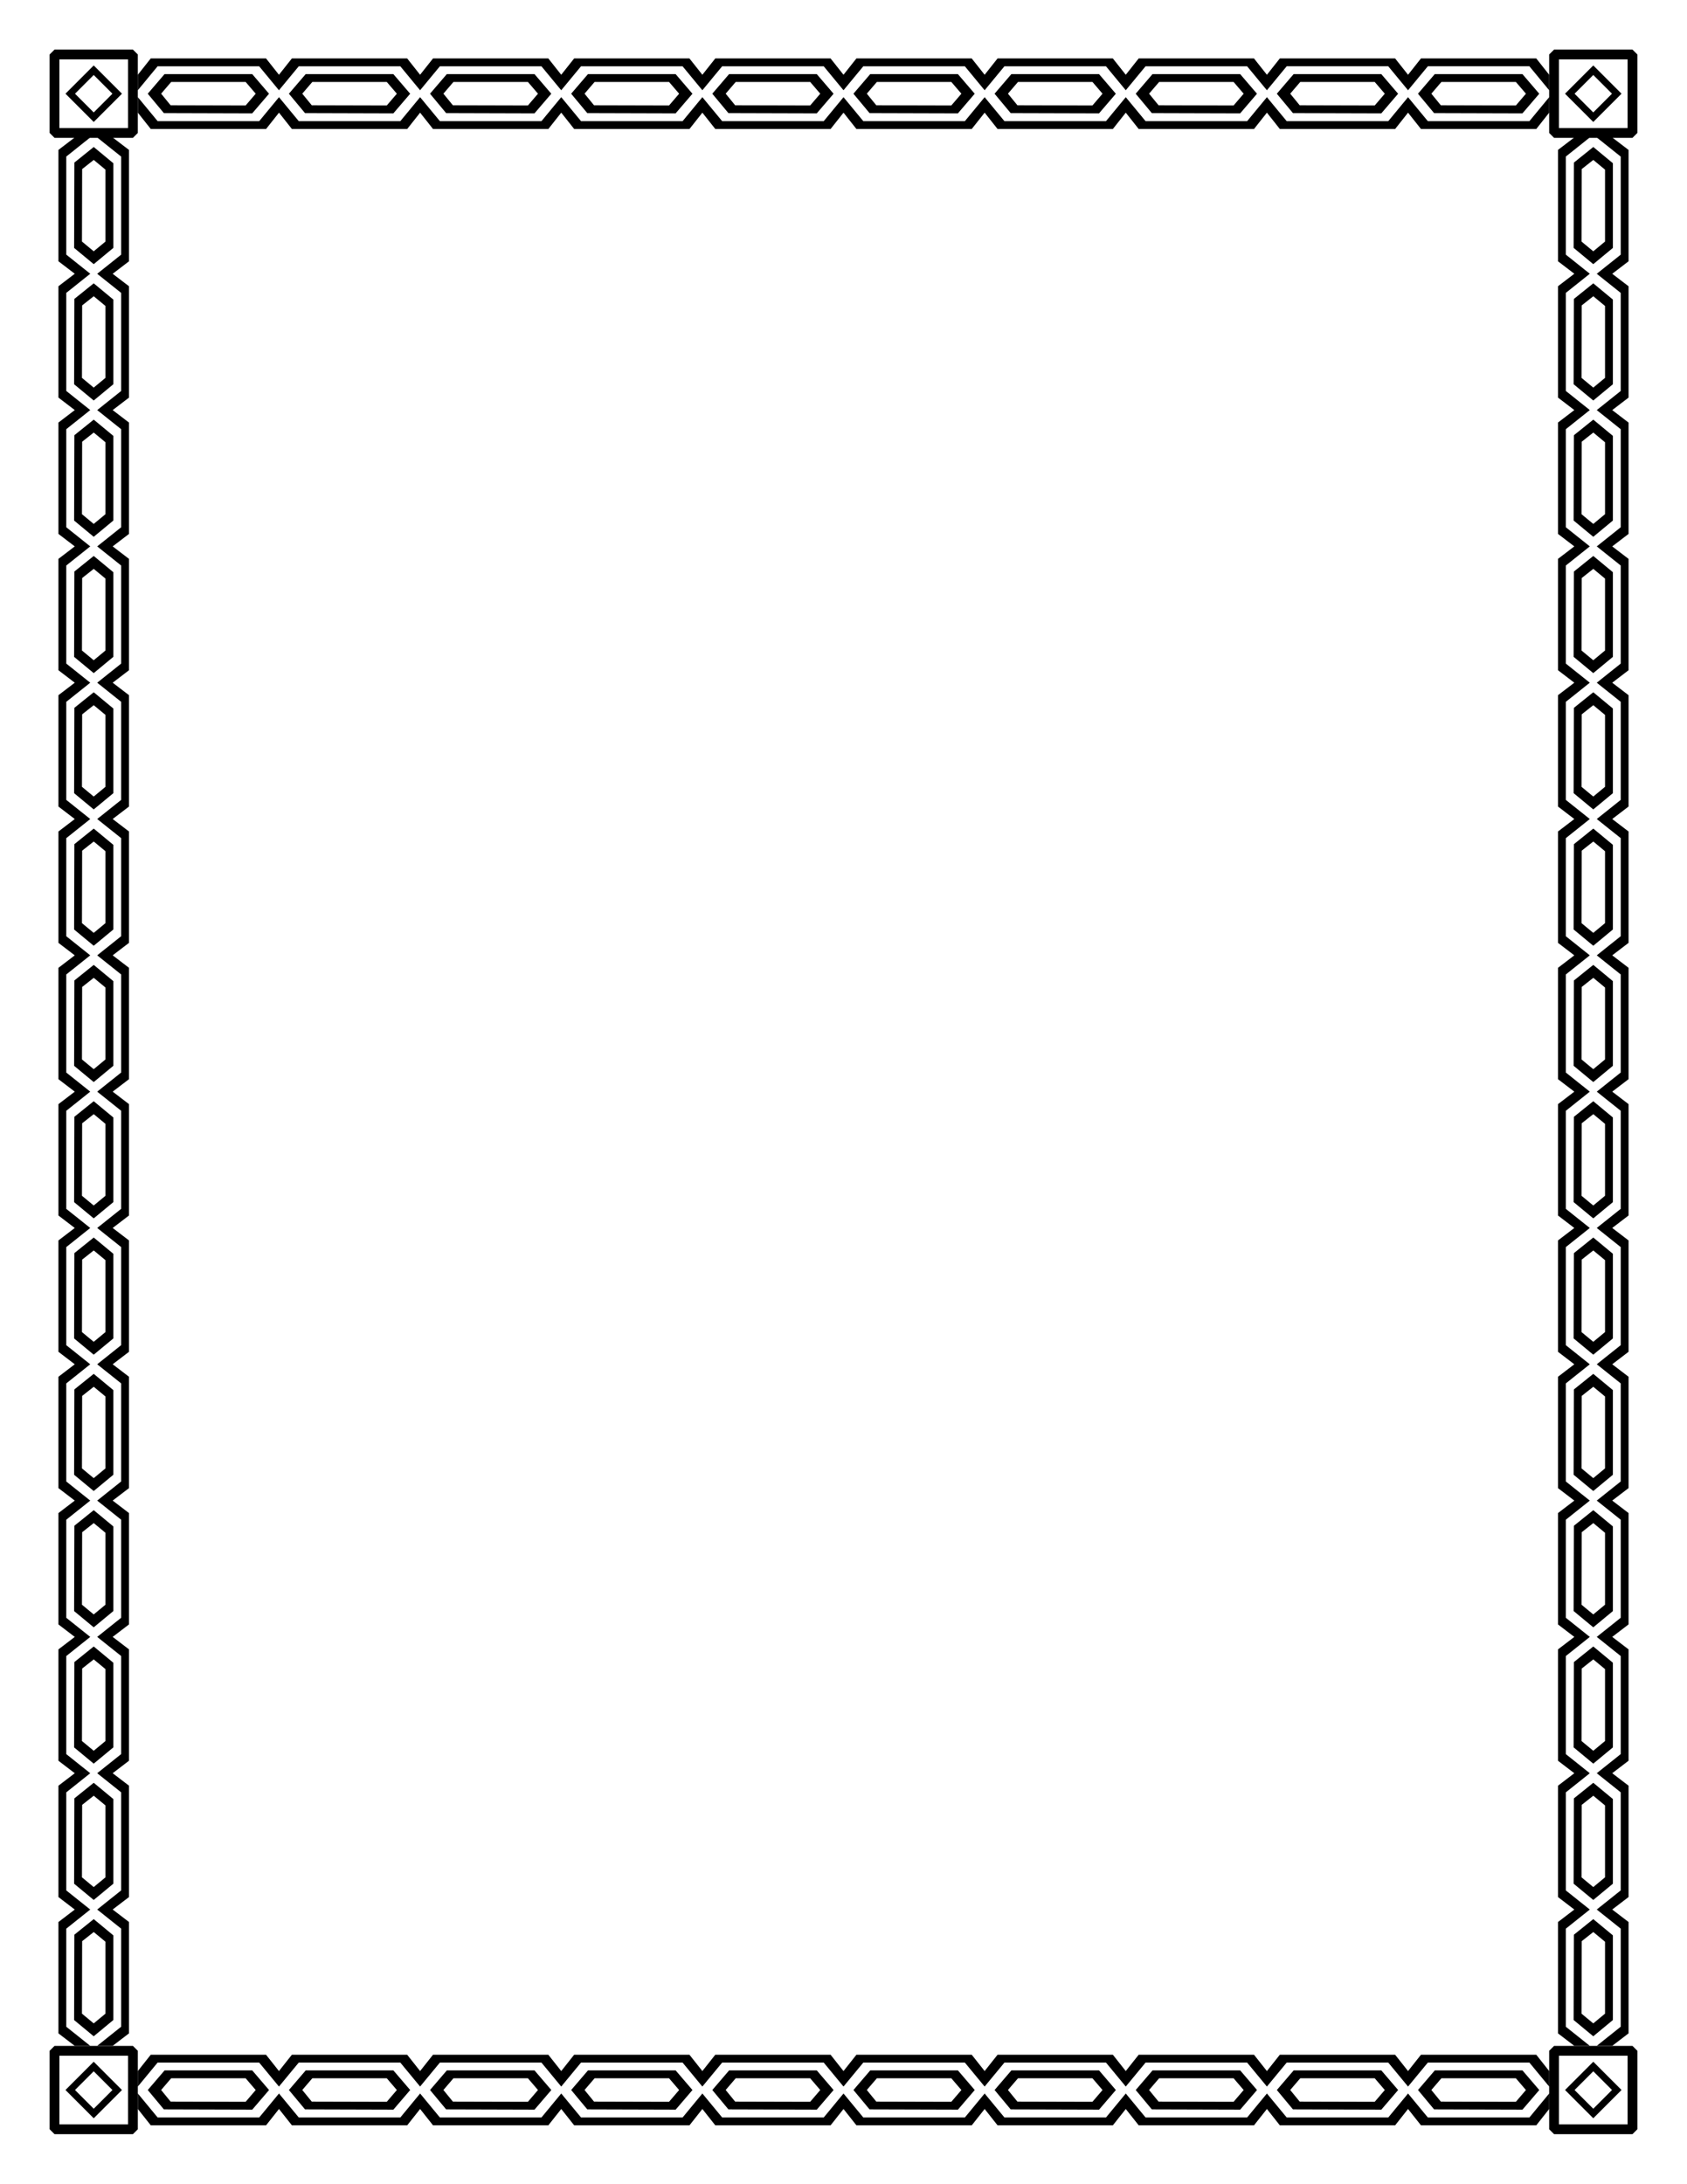 <svg xmlns="http://www.w3.org/2000/svg" xmlns:xlink="http://www.w3.org/1999/xlink" height="11in" width="816" viewBox="0 0 765 990"><g transform="matrix(1 0 0 1 10.13 -63.223)"><path style="text-decoration-color:#000;isolation:auto;mix-blend-mode:normal;solid-color:#000;block-progression:tb;text-decoration-line:none;text-decoration-style:solid;white-space:normal;text-indent:0;text-transform:none" d="M14.592 990.54l-2.222 2.222v35.556l2.222 2.222h35.556l2.222-2.222v-35.556l-2.222-2.222H14.592zm2.222 4.444h31.111v31.111h-31.11v-31.11z" fill-rule="evenodd" color="#000"/><path style="text-decoration-color:#000;isolation:auto;mix-blend-mode:normal;solid-color:#000;block-progression:tb;text-decoration-line:none;text-decoration-style:solid;white-space:normal;text-indent:0;text-transform:none" d="M32.37 997.72l-1.08 1.08-11.731 11.731 12.812 12.812 12.812-12.812L32.37 997.72zm0 4.321l8.49 8.49-8.49 8.491-8.49-8.49 8.49-8.49z" fill-rule="evenodd" color="#000"/><path d="M58.227 994.54l-2.93 3.703-2.927 3.7v7.017l4.484-5.43 4.488-5.434h46.049l4.487 5.434 4.488 5.434 4.489-5.434 4.488-5.434h46.049l4.487 5.434 4.488 5.434h.003v-7.017h-.003l-2.931-3.704-2.93-3.703H122.228l-2.93 3.703-2.931 3.704-2.931-3.704-2.93-3.703H58.228m128 0l-2.93 3.703-2.927 3.7v7.017l4.484-5.43 4.489-5.434h46.049l4.487 5.434 4.488 5.434 4.488-5.434 4.488-5.434h46.049l4.487 5.434 4.488 5.434h.003v-7.017h-.003l-2.931-3.704-2.93-3.703h-52.278l-2.93 3.703-2.93 3.704-2.932-3.704-2.93-3.703H186.23m128 0l-2.93 3.703-2.927 3.7v7.017l4.485-5.43 4.488-5.434h46.049l4.487 5.434 4.488 5.434 4.488-5.434 4.488-5.434h46.049l4.487 5.434 4.488 5.434h.003v-7.017h-.003l-2.931-3.704-2.93-3.703H378.23l-2.93 3.703-2.93 3.704-2.932-3.704-2.93-3.703H314.23m128 0l-2.93 3.703-2.927 3.7v7.017l4.485-5.43 4.488-5.434h46.049l4.487 5.434 4.488 5.434 4.488-5.434 4.488-5.434h46.049l4.487 5.434 4.488 5.434h.003v-7.017h-.003l-2.93-3.704-2.93-3.703H506.23l-2.93 3.703-2.93 3.704-2.931-3.704-2.93-3.703H442.232m128 0l-2.93 3.703-2.927 3.7v7.017l4.484-5.43 4.488-5.434h46.049l4.487 5.434 4.488 5.434 4.488-5.434 4.488-5.434h46.049l4.487 5.434 4.488 5.434h.003v-7.017h-.003l-2.93-3.704-2.93-3.703H634.233l-2.93 3.703-2.931 3.704-2.931-3.704-2.93-3.703h-52.278m-505.74 7.111l-3.807 4.442-3.809 4.442 3.654 4.39 3.654 4.39 20.037.057 20.036.057 3.81-4.444 3.809-4.445-3.81-4.444-3.81-4.445H64.495m128 0l-3.808 4.442-3.808 4.442 3.654 4.39 3.653 4.39 20.037.057 20.036.057 3.81-4.444 3.81-4.445-3.81-4.444-3.81-4.445h-39.764m128 0l-3.807 4.442-3.808 4.442 3.653 4.39 3.654 4.39 20.037.057 20.036.057 3.81-4.444 3.809-4.445-3.81-4.444-3.81-4.445H320.496m128 0l-3.807 4.442-3.809 4.442 3.654 4.39 3.653 4.39 20.037.057 20.036.057 3.81-4.444 3.81-4.445-3.81-4.444-3.81-4.445h-39.764m128 0l-3.807 4.442-3.808 4.442 3.653 4.39 3.654 4.39 20.037.057 20.036.057 3.81-4.444 3.81-4.445-3.81-4.444-3.81-4.445h-39.764m-448 0l-3.807 4.442-3.809 4.442 3.654 4.39 3.654 4.39 20.037.057 20.036.057 3.81-4.444 3.809-4.445-3.81-4.444-3.81-4.445H128.498m128 0l-3.808 4.442-3.808 4.442 3.654 4.39 3.653 4.39 20.037.057 20.036.057 3.81-4.444 3.81-4.445-3.81-4.444-3.81-4.445h-39.764m128 0l-3.807 4.442-3.808 4.442 3.653 4.39 3.654 4.39 20.037.057 20.036.057 3.81-4.444 3.809-4.445-3.81-4.444-3.81-4.445H384.499m128 0l-3.807 4.442-3.809 4.442 3.654 4.39 3.653 4.39 20.037.057 20.036.057 3.81-4.444 3.81-4.445-3.81-4.444-3.81-4.445h-39.764m128 0l-3.807 4.442-3.808 4.442 3.653 4.39 3.654 4.39 20.037.057 20.036.057 3.81-4.444 3.809-4.445-3.81-4.444-3.809-4.445h-39.764m-573 3.556h33.759l2.286 2.666 2.285 2.667-2.285 2.667-2.286 2.666-17.012-.043-17.011-.043-2.149-2.63-2.147-2.63 2.28-2.66 2.28-2.66m128 0h33.76l2.285 2.667 2.286 2.666-2.286 2.667-2.286 2.667-17.012-.043-17.01-.043-2.15-2.631-2.147-2.63 2.28-2.66 2.28-2.66m128 0h33.76l2.285 2.667 2.286 2.666-2.286 2.667-2.285 2.667-17.012-.043-17.011-.043-2.15-2.631-2.147-2.63 2.28-2.66 2.281-2.66m128 0h33.759l2.286 2.667 2.285 2.666-2.285 2.667-2.286 2.667-17.012-.043-17.011-.043-2.149-2.63-2.147-2.63 2.28-2.661 2.28-2.66m128 0h33.76l2.285 2.667 2.286 2.666-2.286 2.667-2.286 2.667-17.012-.043-17.01-.043-2.15-2.63-2.147-2.63 2.28-2.661 2.28-2.66m-448 0h33.76l2.286 2.667 2.285 2.667-2.285 2.666-2.286 2.667-17.012-.043-17.011-.043-2.149-2.63-2.148-2.63 2.28-2.661 2.281-2.66m128 0h33.76l2.285 2.667 2.286 2.667-2.286 2.666-2.286 2.667-17.012-.043-17.01-.043-2.15-2.63-2.147-2.63 2.28-2.66 2.28-2.66m128 0h33.76l2.285 2.666 2.286 2.667-2.286 2.666-2.285 2.667-17.012-.043-17.011-.043-2.15-2.63-2.147-2.63 2.28-2.66 2.281-2.66m128 0h33.759l2.286 2.666 2.285 2.667-2.285 2.667-2.286 2.666-17.012-.043-17.011-.043-2.149-2.63-2.147-2.63 2.28-2.66 2.28-2.66m128 0h33.76l2.285 2.666 2.286 2.667-2.286 2.667-2.286 2.666-17.012-.043-17.01-.043-2.15-2.63-2.147-2.63 2.28-2.66 2.28-2.66m-527.12 6.908l-4.487 5.435-4.487 5.435H61.359l-4.488-5.435-4.485-5.43v7.017l2.928 3.699 2.93 3.704H110.521l2.93-3.704 2.93-3.703 2.931 3.703 2.93 3.704h52.278l2.93-3.704 2.93-3.703h.004v-7.018h-.003l-4.488 5.435-4.487 5.435h-46.049l-4.488-5.435-4.488-5.435m128 0l-4.488 5.435-4.487 5.435h-46.049l-4.488-5.435-4.485-5.43v7.017l2.927 3.699 2.93 3.704H238.52l2.93-3.704 2.93-3.703 2.932 3.703 2.93 3.704h52.278l2.93-3.704 2.93-3.703h.004v-7.018h-.003l-4.489 5.435-4.486 5.435h-46.049l-4.489-5.435-4.488-5.435m128 0l-4.488 5.435-4.487 5.435h-46.049l-4.488-5.435-4.484-5.43v7.017l2.927 3.699 2.93 3.704h52.278l2.93-3.704 2.93-3.703 2.932 3.703 2.93 3.704H430.518l2.93-3.704 2.93-3.703h.003v-7.018h-.003l-4.488 5.435-4.487 5.435h-46.049l-4.488-5.435-4.488-5.435m128 0l-4.488 5.435-4.487 5.435h-46.049l-4.488-5.435-4.485-5.43v7.017l2.928 3.699 2.93 3.704h52.278l2.93-3.704 2.93-3.703 2.931 3.703 2.93 3.704H558.517l2.93-3.704 2.931-3.703h.003v-7.018h-.003l-4.488 5.435-4.487 5.435h-46.049l-4.488-5.435-4.488-5.435m128 0l-4.488 5.435-4.487 5.435h-46.049l-4.488-5.435-4.485-5.43v7.017l2.928 3.699 2.93 3.704H622.516l2.93-3.704 2.93-3.703 2.931 3.703 2.93 3.704h52.278l2.93-3.704 2.93-3.703h.004v-7.018h-.003l-4.488 5.435-4.487 5.435h-46.049l-4.488-5.435-4.488-5.435"/><path style="text-decoration-color:#000;isolation:auto;mix-blend-mode:normal;solid-color:#000;block-progression:tb;text-decoration-line:none;text-decoration-style:solid;white-space:normal;text-indent:0;text-transform:none" d="M694.59 990.54l-2.222 2.222v35.556l2.222 2.222h35.556l2.222-2.222v-35.556l-2.222-2.222H694.59zm2.222 4.444h31.111v31.111h-31.11v-31.11z" fill-rule="evenodd" color="#000"/><path style="text-decoration-color:#000;isolation:auto;mix-blend-mode:normal;solid-color:#000;block-progression:tb;text-decoration-line:none;text-decoration-style:solid;white-space:normal;text-indent:0;text-transform:none" d="M712.37 997.72l-1.08 1.08-11.731 11.731 12.812 12.812 12.812-12.812-12.812-12.812zm0 4.321l8.49 8.49-8.49 8.491-8.49-8.49 8.49-8.49z" fill-rule="evenodd" color="#000"/><g fill-rule="evenodd" color="#000"><path style="text-decoration-color:#000;isolation:auto;mix-blend-mode:normal;solid-color:#000;block-progression:tb;text-decoration-line:none;text-decoration-style:solid;white-space:normal;text-indent:0;text-transform:none" d="M14.589 85.698l-2.223 2.222v35.555l2.223 2.223h35.555l2.222-2.223V87.92l-2.222-2.222H14.589zm2.222 4.444h31.11v31.111h-31.11v-31.11z"/><path style="text-decoration-color:#000;isolation:auto;mix-blend-mode:normal;solid-color:#000;block-progression:tb;text-decoration-line:none;text-decoration-style:solid;white-space:normal;text-indent:0;text-transform:none" d="M32.366 92.887l-1.08 1.08-11.731 11.731 12.812 12.812 12.812-12.812-12.812-12.812zm0 4.32l8.49 8.491-8.49 8.49-8.49-8.49 8.49-8.49z"/></g><path d="M58.227 89.707l-2.93 3.703-2.927 3.7v7.016l4.484-5.429 4.488-5.434h46.049l4.487 5.434 4.488 5.434 4.489-5.434 4.488-5.434h46.049l4.487 5.434 4.488 5.434.003-.004V97.11l-.003.004-2.931-3.704-2.93-3.703H122.228l-2.93 3.703-2.931 3.704-2.931-3.704-2.93-3.703H58.228m128 0l-2.93 3.703-2.927 3.7v7.016l4.484-5.429 4.489-5.434h46.049l4.487 5.434 4.488 5.434 4.488-5.434 4.488-5.434h46.049l4.487 5.434 4.488 5.434.003-.004V97.11l-.003.004-2.931-3.704-2.93-3.703h-52.278l-2.93 3.703-2.93 3.704-2.932-3.704-2.93-3.703H186.23m128 0l-2.93 3.703-2.927 3.7v7.016l4.485-5.429 4.488-5.435h46.049l4.487 5.435 4.488 5.433 4.488-5.433 4.488-5.435h46.049l4.487 5.435 4.488 5.433.003-.004V97.11l-.003.004-2.931-3.704-2.93-3.703H378.23l-2.93 3.703-2.93 3.704-2.932-3.704-2.93-3.703H314.23m128 0l-2.93 3.703-2.927 3.7v7.016l4.485-5.429 4.488-5.435h46.049l4.487 5.435 4.488 5.433 4.488-5.433 4.488-5.435h46.049l4.487 5.435 4.488 5.433.003-.004V97.11l-.003.004-2.93-3.705-2.93-3.702H506.23l-2.93 3.702-2.93 3.705-2.931-3.705-2.93-3.702H442.232m128 0l-2.93 3.702-2.927 3.7v7.017l4.484-5.43 4.488-5.434h46.049l4.487 5.435 4.488 5.433 4.488-5.433 4.488-5.435h46.049l4.487 5.435 4.488 5.433.003-.004V97.11l-.003.004-2.93-3.705-2.93-3.702H634.233l-2.93 3.702-2.931 3.705-2.931-3.705-2.93-3.702h-52.278m-505.75 7.11l-3.807 4.442-3.809 4.442 3.654 4.39 3.654 4.39 20.037.058 20.036.057 3.81-4.445 3.809-4.444-3.81-4.445-3.81-4.444H64.485m128 0l-3.808 4.441-3.808 4.442 3.654 4.39 3.653 4.39 20.037.058 20.036.057 3.81-4.445 3.81-4.444-3.81-4.444-3.81-4.445h-39.764m128 0l-3.807 4.442-3.808 4.441 3.653 4.39 3.654 4.391 20.037.057 20.036.057 3.81-4.444 3.809-4.445-3.81-4.444-3.81-4.445H320.486m128 0l-3.807 4.442-3.809 4.442 3.654 4.39 3.653 4.39 20.037.057 20.036.057 3.81-4.444 3.81-4.444-3.81-4.445-3.81-4.444h-39.764m128 0l-3.807 4.441-3.808 4.442 3.653 4.39 3.654 4.39 20.037.058 20.036.057 3.81-4.445 3.81-4.444-3.81-4.445-3.81-4.444h-39.764m-448 0l-3.807 4.442-3.809 4.441 3.654 4.39 3.654 4.39 20.037.058 20.036.057 3.81-4.445 3.809-4.444-3.81-4.444-3.81-4.445H128.488m128 0l-3.808 4.442-3.808 4.442 3.654 4.39 3.653 4.39 20.037.057 20.036.057 3.81-4.444 3.81-4.445-3.81-4.444-3.81-4.444h-39.764m128 0l-3.807 4.441-3.808 4.442 3.653 4.39 3.654 4.39 20.037.057 20.036.057 3.81-4.444 3.809-4.444-3.81-4.445-3.81-4.444H384.489m128 0l-3.807 4.441-3.809 4.442 3.654 4.39 3.653 4.39 20.037.058 20.036.057 3.81-4.445 3.81-4.444-3.81-4.444-3.81-4.445h-39.764m128 0l-3.807 4.442-3.808 4.441 3.653 4.39 3.654 4.391 20.037.057 20.036.057 3.81-4.444 3.809-4.445-3.81-4.444-3.809-4.445h-39.764m-572.99 3.542h33.759l2.286 2.667 2.285 2.667-2.285 2.666-2.286 2.667-17.012-.043-17.011-.043-2.149-2.63-2.147-2.63 2.28-2.66 2.28-2.66m128 0h33.76l2.285 2.666 2.286 2.667-2.286 2.666-2.286 2.667-17.012-.043-17.01-.043-2.15-2.63-2.147-2.63 2.28-2.66 2.28-2.66m128 0h33.76l2.285 2.666 2.286 2.667-2.286 2.667-2.285 2.666-17.012-.043-17.011-.043-2.15-2.63-2.147-2.63 2.28-2.66 2.281-2.66m128 0h33.759l2.286 2.666 2.285 2.667-2.285 2.667-2.286 2.666-17.012-.043-17.011-.043-2.149-2.63-2.147-2.63 2.28-2.66 2.28-2.66m128 0h33.76l2.285 2.666 2.286 2.667-2.286 2.667-2.286 2.667-17.012-.043-17.01-.044-2.15-2.63-2.147-2.63 2.28-2.66 2.28-2.66m-448 0h33.76l2.286 2.667 2.285 2.666-2.285 2.667-2.286 2.667-17.012-.043-17.011-.043-2.149-2.631-2.148-2.63 2.28-2.66 2.281-2.66m128 0h33.76l2.285 2.667 2.286 2.666-2.286 2.667-2.286 2.667-17.012-.043-17.01-.043-2.15-2.631-2.147-2.63 2.28-2.66 2.28-2.66m128 0h33.76l2.285 2.667 2.286 2.666-2.286 2.667-2.285 2.667-17.012-.043-17.011-.043-2.15-2.63-2.147-2.63 2.28-2.661 2.281-2.66m128 0h33.759l2.286 2.667 2.285 2.667-2.285 2.666-2.286 2.667-17.012-.043-17.011-.043-2.149-2.63-2.147-2.63 2.28-2.661 2.28-2.66m128 0h33.76l2.285 2.667 2.286 2.667-2.286 2.666-2.286 2.667-17.012-.043-17.01-.043-2.15-2.63-2.147-2.63 2.28-2.661 2.28-2.66m-527.12 6.909l-4.487 5.434-4.487 5.435H61.359l-4.488-5.435-4.485-5.43v7.018l2.928 3.698 2.93 3.705H110.521l2.93-3.705 2.93-3.702 2.931 3.702 2.93 3.705h52.278l2.93-3.705 2.93-3.702.004.004v-7.018l-.003-.004-4.488 5.434-4.487 5.435h-46.049l-4.488-5.435-4.488-5.434m128 0l-4.488 5.434-4.487 5.435h-46.049l-4.488-5.435-4.485-5.43v7.018l2.927 3.698 2.93 3.705H238.52l2.93-3.705 2.93-3.702 2.932 3.702 2.93 3.705h52.278l2.93-3.705 2.93-3.702.004.004v-7.019l-.003-.004-4.489 5.435-4.486 5.435h-46.049l-4.489-5.435-4.488-5.435m128 0l-4.488 5.435-4.487 5.435h-46.049l-4.488-5.435-4.484-5.43v7.018l2.927 3.698 2.93 3.704h52.278l2.93-3.704 2.93-3.703 2.932 3.703 2.93 3.704H430.518l2.93-3.704 2.93-3.703.003.004v-7.018l-.003-.004-4.488 5.435-4.487 5.435h-46.049l-4.488-5.435-4.488-5.435m128 0l-4.488 5.435-4.487 5.435h-46.049l-4.488-5.435-4.485-5.43v7.018l2.928 3.698 2.93 3.704h52.278l2.93-3.704 2.93-3.703 2.931 3.703 2.93 3.704H558.517l2.93-3.704 2.931-3.703.003.004v-7.018l-.003-.004-4.488 5.435-4.487 5.435h-46.049l-4.488-5.435-4.488-5.435m128 0l-4.488 5.435-4.487 5.435h-46.049l-4.488-5.435-4.485-5.43v7.017l2.928 3.699 2.93 3.704H622.516l2.93-3.704 2.93-3.703 2.931 3.703 2.93 3.704h52.278l2.93-3.704 2.93-3.703.004.004v-7.018l-.003-.004-4.488 5.435-4.487 5.435h-46.049l-4.488-5.435-4.488-5.435"/><g fill-rule="evenodd" color="#000"><path style="text-decoration-color:#000;isolation:auto;mix-blend-mode:normal;solid-color:#000;block-progression:tb;text-decoration-line:none;text-decoration-style:solid;white-space:normal;text-indent:0;text-transform:none" d="M694.589 85.698l-2.223 2.222v35.555l2.223 2.223h35.555l2.222-2.223V87.92l-2.222-2.222h-35.555zm2.222 4.444h31.11v31.111h-31.11v-31.11z"/><path style="text-decoration-color:#000;isolation:auto;mix-blend-mode:normal;solid-color:#000;block-progression:tb;text-decoration-line:none;text-decoration-style:solid;white-space:normal;text-indent:0;text-transform:none" d="M712.366 92.887l-1.08 1.08-11.731 11.731 12.812 12.812 12.812-12.812-12.812-12.812zm0 4.32l8.49 8.491-8.49 8.49-8.49-8.49 8.49-8.49z"/></g><path id="a" d="M48.37 131.19l-3.703-2.828-3.7-2.826H33.95l5.43 4.329 5.434 4.333v44.455l-5.434 4.331-5.434 4.333 5.434 4.333 5.434 4.333v44.455l-5.434 4.332-5.434 4.332.004.003h7.017l-.004-.003 3.704-2.83 3.703-2.828v-50.47l-3.703-2.828-3.704-2.83 3.704-2.83 3.703-2.828v-50.47m0 123.57l-3.703-2.828-3.7-2.826h-7.016l5.429 4.33 5.434 4.332v44.455l-5.434 4.332-5.434 4.333 5.434 4.332 5.434 4.333v44.455l-5.434 4.332-5.434 4.333.004.003h7.017l-.004-.003 3.704-2.83 3.703-2.828v-50.47l-3.703-2.829-3.704-2.83 3.704-2.829 3.703-2.828v-50.47m0 123.57l-3.703-2.829-3.7-2.826h-7.016l5.429 4.33 5.435 4.332v44.455l-5.435 4.332-5.433 4.333 5.433 4.333 5.435 4.332v44.455l-5.435 4.332-5.433 4.333.004.003h7.016l-.004-.003 3.704-2.83 3.703-2.828v-50.47l-3.702-2.828-3.705-2.83 3.705-2.83 3.702-2.828v-50.47m0 123.57l-3.702-2.828-3.7-2.827H33.95l5.429 4.33 5.435 4.333v44.455l-5.435 4.331-5.433 4.333 5.433 4.333 5.435 4.333v44.455l-5.435 4.331-5.433 4.333.004.003h7.016l-.004-.003 3.705-2.83 3.702-2.828v-50.47l-3.702-2.828-3.705-2.83 3.705-2.83 3.702-2.828v-50.47m0 123.57l-3.702-2.828-3.7-2.826H33.95l5.43 4.33 5.434 4.332v44.455l-5.435 4.332-5.433 4.332 5.433 4.333 5.435 4.333v44.455l-5.435 4.332-5.433 4.332.004.003h7.017l-.005-.003 3.705-2.83 3.703-2.828v-50.47l-3.703-2.828-3.704-2.83 3.704-2.83 3.703-2.828v-50.47m0 123.57l-3.703-2.828-3.7-2.826H33.95l5.43 4.33 5.434 4.332v44.455l-5.435 4.332-5.433 4.333 5.433 4.332 5.435 4.333v44.455l-5.435 4.332-5.433 4.333.004.003h7.017l-.004-.003 3.704-2.83 3.703-2.828v-50.47l-3.703-2.829-3.704-2.83 3.704-2.829 3.703-2.828v-50.47m0 123.57l-3.703-2.829-3.7-2.826H33.95l5.43 4.33 5.434 4.332v44.455l-5.435 4.332-5.433 4.333 5.433 4.333 5.435 4.333v44.455l-5.435 4.331-5.433 4.333h7.021-.004l3.704-2.83 3.703-2.828v-50.47l-3.703-2.828-3.704-2.83 3.704-2.83 3.703-2.828v-50.47m-7.111-735.39l-4.442-3.675-4.442-3.677-4.39 3.527-4.39 3.527-.057 19.344-.057 19.343 4.444 3.678 4.444 3.678 4.445-3.678 4.444-3.678V137.21m0 123.57l-4.441-3.675-4.442-3.677-4.39 3.528-4.39 3.527-.058 19.344-.057 19.343 4.445 3.678 4.444 3.677 4.445-3.677 4.444-3.678V260.78m0 123.57l-4.442-3.676L32.376 377l-4.39 3.527-4.391 3.527-.057 19.344-.057 19.343 4.444 3.678 4.445 3.678 4.444-3.678 4.445-3.678v-38.388m0 123.57l-4.442-3.675-4.442-3.677-4.39 3.527-4.39 3.528-.057 19.344-.057 19.343 4.444 3.677 4.445 3.678 4.444-3.678 4.444-3.677v-38.388m0 123.57l-4.441-3.676-4.442-3.676-4.39 3.527-4.39 3.527-.058 19.344-.057 19.343 4.445 3.678 4.444 3.678 4.445-3.678 4.444-3.678v-38.388m0 123.57l-4.441-3.675-4.442-3.677-4.39 3.527-4.39 3.527-.058 19.344-.057 19.343 4.445 3.678 4.444 3.678 4.444-3.678 4.445-3.678v-38.388m0 123.57l-4.442-3.675-4.441-3.677-4.39 3.528-4.391 3.527-.057 19.344-.057 19.343 4.444 3.678 4.445 3.677 4.444-3.677 4.445-3.678v-38.388m0-679.64l-4.442-3.676-4.442-3.676-4.39 3.527-4.39 3.527-.057 19.344-.057 19.343 4.444 3.678 4.444 3.678 4.445-3.678 4.444-3.678V199m0 123.57l-4.441-3.675-4.442-3.677-4.39 3.528-4.39 3.527-.058 19.344-.057 19.343 4.445 3.677 4.444 3.678 4.445-3.678 4.444-3.677V322.57m0 123.57l-4.442-3.676-4.441-3.676-4.39 3.527-4.39 3.527-.058 19.344-.057 19.343 4.444 3.678 4.445 3.678 4.444-3.678 4.445-3.678v-38.388m0 123.57l-4.442-3.675-4.442-3.677-4.39 3.527-4.39 3.528-.057 19.344-.057 19.343 4.444 3.677 4.445 3.678 4.444-3.678 4.444-3.677v-38.388m0 123.57l-4.441-3.676-4.442-3.676-4.39 3.527-4.39 3.527-.057 19.344-.057 19.343 4.444 3.678 4.444 3.677 4.445-3.677 4.444-3.678v-38.388m0 123.57l-4.441-3.675-4.442-3.677-4.39 3.527-4.39 3.527-.058 19.344-.057 19.343 4.445 3.678 4.444 3.678 4.444-3.678 4.445-3.678v-38.388m0 123.57l-4.442-3.675-4.441-3.677-4.39 3.528-4.391 3.527-.057 19.344-.057 19.343 4.444 3.677 4.445 3.678 4.444-3.678 4.445-3.677v-38.388M37.7 140.118v32.591l-2.667 2.206-2.666 2.207-2.667-2.207-2.667-2.206.043-16.423.043-16.422 2.631-2.075 2.63-2.073 2.66 2.2 2.66 2.203m0 123.57v32.591l-2.667 2.206-2.666 2.207-2.667-2.207-2.667-2.206.043-16.423.043-16.422 2.63-2.075 2.63-2.073 2.661 2.201 2.66 2.202m0 123.57v32.591l-2.667 2.207-2.667 2.206-2.666-2.206-2.667-2.207.043-16.423.043-16.422 2.63-2.075 2.63-2.073 2.661 2.201 2.66 2.202m0 123.57v32.591l-2.667 2.207-2.667 2.206-2.666-2.206-2.667-2.207.043-16.423.043-16.422 2.63-2.074 2.63-2.074 2.661 2.201 2.66 2.202m0 123.57v32.591l-2.667 2.207-2.667 2.206L29.7 669.2l-2.667-2.207.043-16.423.043-16.422 2.63-2.074L32.38 630l2.66 2.201 2.66 2.202m0 123.57v32.591l-2.666 2.207-2.667 2.206-2.667-2.206-2.666-2.207.043-16.423.043-16.422 2.63-2.074 2.63-2.074 2.66 2.201 2.66 2.202m0 123.57v32.591l-2.666 2.207-2.667 2.207-2.667-2.207-2.666-2.207.043-16.423.043-16.422 2.63-2.074 2.63-2.073 2.66 2.2 2.66 2.202m0-679.64v32.591l-2.666 2.207-2.667 2.207-2.667-2.207-2.666-2.207.043-16.423.043-16.422 2.63-2.074 2.63-2.073 2.66 2.2 2.66 2.203m0 123.57v32.591l-2.666 2.206-2.667 2.207-2.667-2.207-2.667-2.206.043-16.423.044-16.422 2.63-2.075 2.63-2.073 2.66 2.2 2.66 2.203m0 123.57v32.591l-2.667 2.206-2.666 2.207-2.667-2.207-2.667-2.206.043-16.423.043-16.422 2.631-2.075 2.63-2.073 2.66 2.2 2.66 2.203m0 123.57v32.591l-2.667 2.206-2.666 2.207-2.667-2.207-2.667-2.206.043-16.423.043-16.422 2.631-2.075 2.63-2.073 2.66 2.2 2.66 2.203m0 123.57v32.591l-2.667 2.206-2.666 2.207-2.667-2.207-2.667-2.206.043-16.423.043-16.422 2.63-2.075 2.63-2.073 2.661 2.201 2.66 2.202m0 123.57v32.591l-2.667 2.207-2.667 2.206-2.666-2.206-2.667-2.207.043-16.423.043-16.422 2.63-2.075 2.63-2.073 2.661 2.201 2.66 2.202m0 123.57v32.591l-2.667 2.207-2.667 2.206-2.666-2.206-2.667-2.207.043-16.423.043-16.422 2.63-2.074 2.63-2.074 2.661 2.201 2.66 2.202m-6.909-756.03l-5.434-4.333-5.435-4.331v-44.455l5.435-4.333 5.43-4.33h-7.018l-3.698 2.827-3.705 2.828v50.47l3.705 2.828 3.702 2.83-3.702 2.83-3.705 2.828v50.47l3.705 2.828 3.702 2.83-.004.003h7.018l.004-.003-5.434-4.333-5.435-4.332V195.97l5.435-4.332 5.434-4.333m0 123.57l-5.434-4.333-5.435-4.332v-44.455l5.435-4.332 5.43-4.33h-7.018l-3.698 2.826-3.705 2.829v50.47l3.705 2.828 3.702 2.83-3.702 2.83-3.705 2.828v50.47l3.705 2.828 3.702 2.83-.004.003h7.019l.004-.003-5.435-4.333-5.435-4.332v-44.455l5.435-4.333 5.435-4.332m0 123.57l-5.435-4.333-5.435-4.332v-44.455l5.435-4.333 5.43-4.33h-7.018l-3.698 2.827-3.704 2.828v50.47l3.704 2.829 3.703 2.83-3.703 2.829-3.704 2.828v50.47l3.704 2.829 3.703 2.83-.004.002h7.018l.004-.003-5.435-4.332-5.435-4.332v-44.455l5.435-4.333 5.435-4.333m0 123.57l-5.435-4.333-5.435-4.331v-44.455l5.435-4.333 5.43-4.33h-7.018l-3.698 2.827-3.704 2.828v50.47l3.704 2.828 3.703 2.83-3.703 2.83-3.704 2.828v50.47l3.704 2.828 3.703 2.83-.004.003h7.018l.004-.003-5.435-4.333-5.435-4.331v-44.455l5.435-4.333 5.435-4.333m0 123.57l-5.435-4.333-5.435-4.332V628.47l5.435-4.332 5.43-4.33H23.77l-3.699 2.826-3.704 2.829v50.47l3.704 2.828 3.703 2.83-3.703 2.83-3.704 2.828v50.47l3.704 2.828 3.703 2.83-.004.003h7.018l.004-.003-5.435-4.333-5.435-4.332v-44.455l5.435-4.333 5.435-4.332m0 123.57l-5.435-4.333-5.435-4.332v-44.455l5.435-4.333 5.43-4.329H23.77l-3.699 2.826-3.704 2.828v50.47l3.704 2.829 3.703 2.83-3.703 2.83-3.704 2.827v50.47l3.704 2.829 3.703 2.83-.004.002h7.018l.004-.003-5.435-4.332-5.434-4.332v-44.455l5.434-4.333 5.435-4.333m0 123.57l-5.435-4.332-5.434-4.332v-44.455l5.434-4.333 5.43-4.33H23.77l-3.699 2.827-3.704 2.828v50.47l3.704 2.829 3.703 2.83-3.703 2.829-3.704 2.828v50.47l3.704 2.829 3.703 2.83h-.004H30.791l-5.435-4.334-5.434-4.331V937.4l5.434-4.333 5.435-4.333"/><use xlink:href="#a" transform="translate(680)" height="100%" width="100%"/></g></svg>
